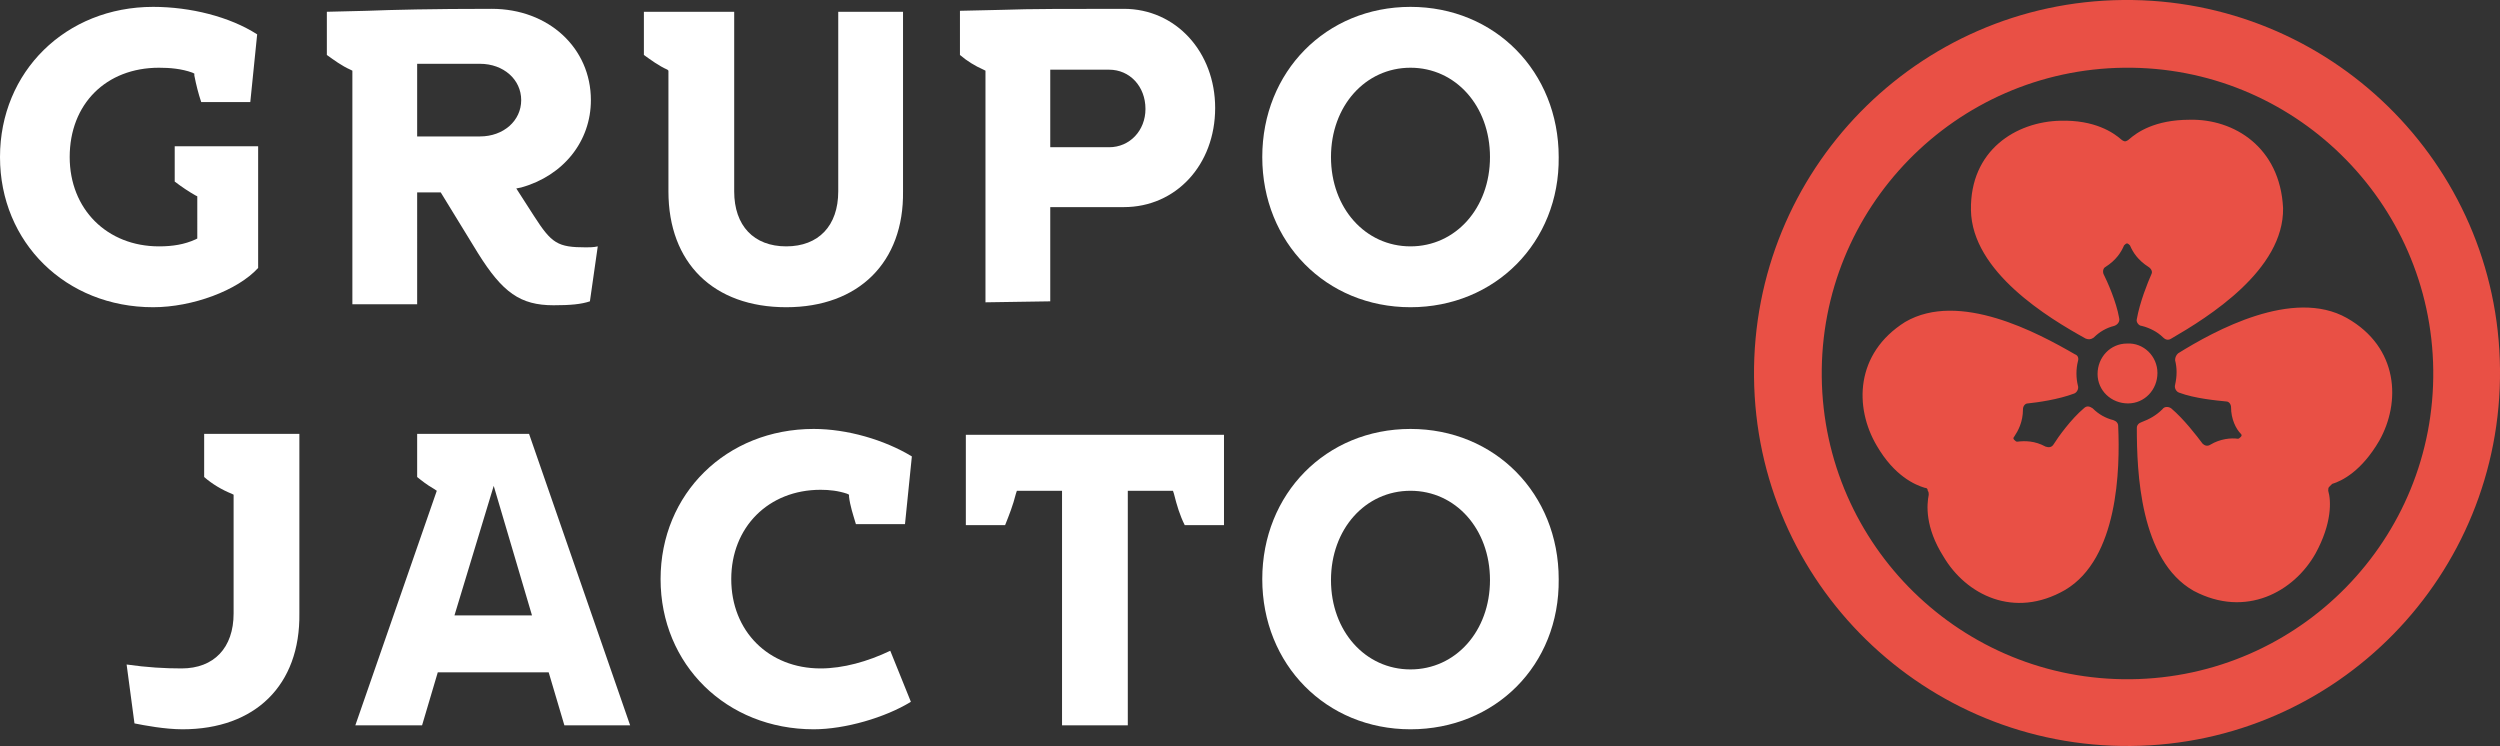 <?xml version="1.0" encoding="utf-8"?>
<!-- Generator: Adobe Illustrator 28.3.0, SVG Export Plug-In . SVG Version: 6.00 Build 0)  -->
<svg version="1.1" id="Layer_1" xmlns="http://www.w3.org/2000/svg" xmlns:xlink="http://www.w3.org/1999/xlink" x="0px" y="0px"
	 viewBox="0 0 254.7 76" style="enable-background:new 0 0 254.7 76;" xml:space="preserve">
<rect x="0" y="0" width="254.7" height="76" fill="#333333" stroke="none"/>
<style type="text/css">
	.st0{fill:#FFFFFF;}
	.st1{fill:#E95045;}
</style>
<g>
	<g>
		<path class="st0" d="M15.6,31.3C6.7,31.3,0,24.7,0,16S6.7,0.7,15.6,0.7c3.8,0,7.8,1,10.6,2.8l-0.7,6.9h-5
			c-0.3-0.9-0.5-1.7-0.7-2.7V7.5l-0.2-0.1c-1.1-0.4-2.3-0.5-3.4-0.5c-5.4,0-9.1,3.7-9.1,9.1c0,5.3,3.8,9.1,9.1,9.1
			c1.4,0,2.6-0.2,3.7-0.7l0.2-0.1V20l-0.2-0.1c-0.7-0.4-1.3-0.8-2.1-1.4v-3.6h8.5v12.4C24.2,29.6,19.6,31.3,15.6,31.3"/>
		<path class="st0" d="M56.4,31.1c-3.4,0-5.2-1.3-7.7-5.3l-3.8-6.2h-2.4V31h-6.6V7.2l-0.2-0.1c-0.9-0.4-1.7-1-2.4-1.5V1.2l4.1-0.1
			C39.9,1,44,0.9,50.1,0.9c5.8,0,10.1,4,10.1,9.3c0,4.2-2.8,7.7-7.1,8.9l-0.5,0.1l1.8,2.8c1.8,2.8,2.4,3.2,5.3,3.2
			c0.3,0,0.8,0,1.2-0.1l-0.8,5.6C59.2,31,58.1,31.1,56.4,31.1 M42.5,13.9h6.4c2.4,0,4.2-1.6,4.2-3.7s-1.8-3.7-4.2-3.7h-6.4V13.9z"/>
		<path class="st0" d="M80.1,31.3c-7.4,0-12-4.5-12-11.8V7.2L68,7.1c-0.9-0.4-1.7-1-2.4-1.5V1.2h9.2v18.3c0,3.5,2,5.6,5.3,5.6
			s5.3-2.1,5.3-5.6V1.2H92v18.3C92.1,26.7,87.5,31.3,80.1,31.3"/>
		<path class="st0" d="M100.4,30.8V7.2l-0.2-0.1c-0.9-0.4-1.7-0.9-2.4-1.5V1.1l4.4-0.1c2.6-0.1,6.9-0.1,12.3-0.1
			c5.3,0,9.3,4.4,9.3,10.1c0,5.8-4,10.1-9.3,10.1H107v9.6L100.4,30.8L100.4,30.8z M107,15h6c2.1,0,3.7-1.7,3.7-3.9
			c0-2.3-1.6-4-3.7-4h-6V15z"/>
		<path class="st0" d="M143.7,31.3c-8.6,0-15.1-6.6-15.1-15.3s6.5-15.3,15.1-15.3s15.1,6.6,15.1,15.3
			C158.9,24.7,152.3,31.3,143.7,31.3 M143.7,6.9c-4.6,0-8.1,3.9-8.1,9.1s3.5,9.1,8.1,9.1s8.1-3.9,8.1-9.1S148.3,6.9,143.7,6.9"/>
		<path class="st0" d="M18.6,74.3c-1.8,0-3.9-0.4-4.9-0.6l-0.8-6c2.1,0.3,3.9,0.4,5.6,0.4c3.3,0,5.3-2.1,5.3-5.6V50.4l-0.2-0.1
			c-1-0.4-2-1-2.8-1.7v-4.4h9.7v18.3C30.6,69.8,26,74.3,18.6,74.3"/>
		<path class="st0" d="M57.5,73.9l-1.6-5.4H44.6L43,73.9h-6.8L44.5,50l-0.3-0.2c-0.7-0.4-1.2-0.8-1.7-1.2v-4.4h11.4l10.3,29.7
			C64.2,73.9,57.5,73.9,57.5,73.9z M46.3,62.7h7.9l-3.9-13.2L46.3,62.7z"/>
		<path class="st0" d="M82.9,74.3c-8.9,0-15.6-6.6-15.6-15.3S74,43.7,82.9,43.7c3.4,0,7.2,1.1,10,2.8l-0.7,6.9h-5
			c-0.3-1-0.6-1.9-0.7-2.8v-0.2l-0.2-0.1c-0.9-0.3-1.8-0.4-2.7-0.4c-5.3,0-9.1,3.8-9.1,9.1s3.8,9.1,9.1,9.1c2.3,0,4.8-0.7,7.1-1.8
			l2.1,5.2C90.2,73.1,86.1,74.3,82.9,74.3"/>
		<path class="st0" d="M108.2,73.9V50h-4.6l-0.1,0.3c-0.3,1.2-0.7,2.2-1.1,3.2h-4v-9.2h26.3v9.2h-4c-0.5-1-0.8-2-1.1-3.2l-0.1-0.3
			h-4.6v23.9H108.2z"/>
		<path class="st0" d="M143.7,74.3c-8.6,0-15.1-6.6-15.1-15.3s6.5-15.3,15.1-15.3s15.1,6.6,15.1,15.3
			C158.9,67.8,152.3,74.3,143.7,74.3 M143.7,50c-4.6,0-8.1,3.9-8.1,9.1s3.5,9.1,8.1,9.1s8.1-3.9,8.1-9.1S148.3,50,143.7,50"/>
		<path class="st1" d="M219.8,38c0,1.7-1.3,3.1-3,3.1s-3.1-1.3-3.1-3s1.3-3.1,3-3.1C218.4,34.9,219.8,36.3,219.8,38 M235.9,56.4
			c1.7-3.1,1.6-5.4,1.3-6.4c0-0.2,0-0.3,0.1-0.4c0.1-0.1,0.2-0.2,0.3-0.3c1-0.3,3-1.3,4.8-4.4c2.2-3.9,2-9.5-3.3-12.5
			c-5.5-3.1-13.5,1.3-17.2,3.6c-0.2,0.2-0.3,0.4-0.3,0.7c0.2,0.8,0.2,1.6,0,2.5c-0.1,0.3,0.1,0.7,0.4,0.8c1.6,0.6,3.8,0.8,4.8,0.9
			c0.3,0,0.5,0.3,0.5,0.6c0,1.2,0.5,2.2,1,2.7c0.1,0.1,0.1,0.2,0,0.3s-0.2,0.2-0.3,0.2c-0.7-0.1-1.8,0-2.8,0.6
			c-0.3,0.2-0.6,0.1-0.8-0.1c-0.6-0.8-1.9-2.5-3.2-3.6c-0.3-0.2-0.7-0.2-0.9,0.1c-0.6,0.6-1.3,1-2.1,1.3c-0.3,0.1-0.5,0.3-0.5,0.6
			c0,4.4,0.3,13.5,5.8,16.6C228.8,63,233.7,60.3,235.9,56.4 M191.2,45.4c1.8,3.1,3.9,4,4.9,4.3c0.2,0,0.3,0.1,0.3,0.3
			c0.1,0.1,0.1,0.3,0.1,0.4c-0.2,1-0.4,3.3,1.5,6.3c2.3,3.9,7.2,6.4,12.4,3.4c5.4-3.2,5.6-12.3,5.4-16.7c0-0.3-0.2-0.5-0.5-0.6
			c-0.8-0.2-1.5-0.6-2.1-1.2c-0.3-0.2-0.6-0.3-0.9,0c-1.3,1.1-2.6,2.9-3.1,3.7c-0.2,0.3-0.5,0.3-0.8,0.2c-1.1-0.6-2.1-0.6-2.9-0.5
			c-0.1,0-0.2-0.1-0.3-0.2c-0.1-0.1-0.1-0.2,0-0.3c0.4-0.6,0.9-1.5,0.9-2.8c0-0.3,0.2-0.6,0.5-0.6c1-0.1,3.1-0.4,4.7-1
			c0.3-0.1,0.5-0.5,0.4-0.8c-0.2-0.8-0.2-1.7,0-2.5c0.1-0.3,0-0.6-0.3-0.7c-3.8-2.2-11.8-6.5-17.3-3.3C189,36,188.9,41.5,191.2,45.4
			 M223.1,12.2c-3.6,0-5.4,1.3-6.2,2c-0.1,0.1-0.3,0.2-0.4,0.2c-0.1,0-0.3-0.1-0.4-0.2c-0.8-0.7-2.7-2-6.2-1.9
			c-4.5,0.1-9.2,3-9.1,9.1c0.1,6.3,7.9,11,11.7,13.1c0.3,0.1,0.5,0.1,0.8-0.1c0.6-0.6,1.3-1,2.1-1.2c0.3-0.1,0.6-0.4,0.5-0.8
			c-0.3-1.7-1.2-3.7-1.6-4.5c-0.1-0.3,0-0.6,0.2-0.7c1.1-0.7,1.6-1.5,1.9-2.2c0.1-0.1,0.2-0.2,0.3-0.2s0.2,0.1,0.3,0.2
			c0.3,0.7,0.8,1.5,1.9,2.2c0.3,0.2,0.4,0.5,0.3,0.7c-0.4,0.9-1.2,2.9-1.5,4.6c-0.1,0.3,0.2,0.7,0.5,0.7c0.8,0.2,1.6,0.6,2.2,1.2
			c0.2,0.2,0.5,0.3,0.8,0.1c3.8-2.2,11.5-7,11.4-13.3C232.3,15,227.6,12.1,223.1,12.2 M254.7,37.6c0.2,21-16.6,38.2-37.6,38.4
			s-38.2-16.6-38.4-37.6S195.3,0.2,216.3,0C237.3-0.2,254.5,16.6,254.7,37.6 M247.9,37.7c-0.2-17.2-14.3-31-31.5-30.8
			c-17.2,0.2-31,14.3-30.8,31.5s14.3,31,31.5,30.8C234.3,69,248.1,54.9,247.9,37.7"/>
	</g>
</g>
</svg>

